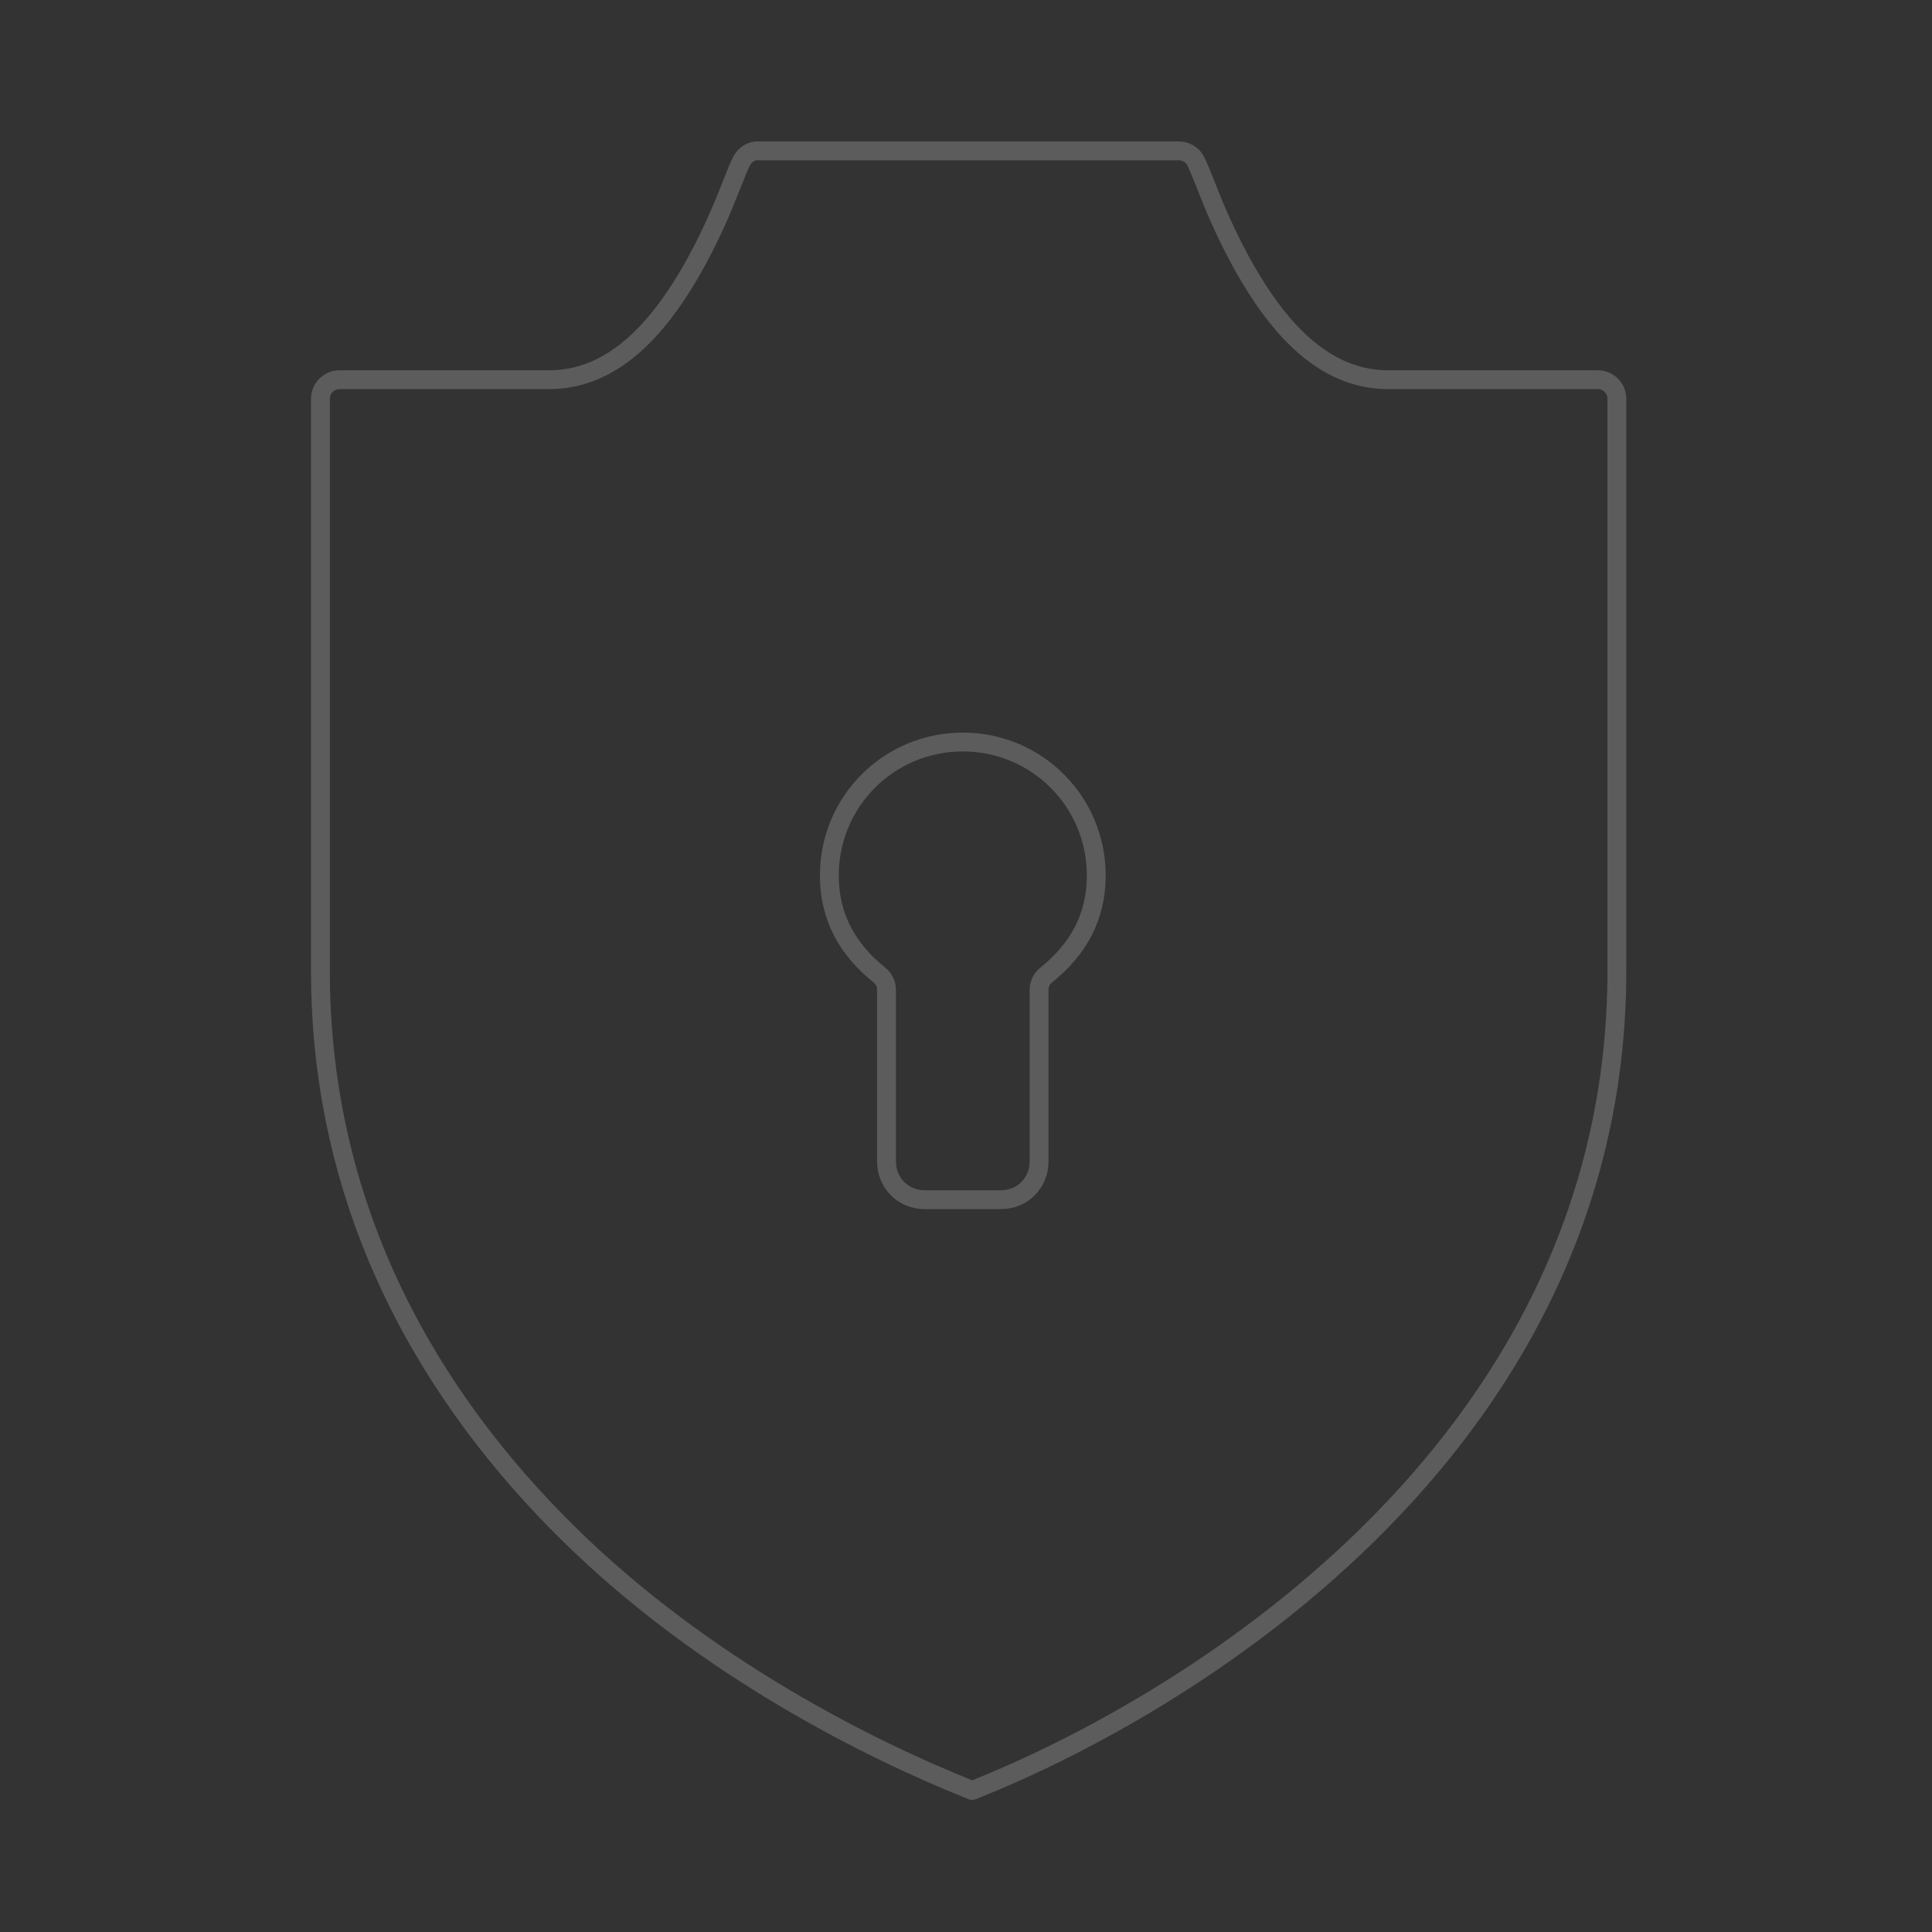 <svg width="205" height="205" viewBox="0 0 205 205" fill="none" xmlns="http://www.w3.org/2000/svg">
<rect x="0" y="0" width="205" height="205" fill="#333333" stroke="none"/>
<path d="M116.322 92.898C116.322 85.052 110.006 78.734 102.161 78.734C94.316 78.734 88 85.052 88 92.898C88 97.383 89.986 100.791 93.31 103.458C93.547 103.647 93.738 103.888 93.87 104.162C94.001 104.435 94.069 104.735 94.069 105.038V123.249C94.069 125.526 95.838 127.296 98.115 127.296H106.207C108.483 127.296 110.253 125.526 110.253 123.249V105.038C110.253 104.735 110.321 104.435 110.452 104.162C110.583 103.888 110.775 103.647 111.012 103.458C114.336 100.791 116.322 97.383 116.322 92.898Z" stroke="white" stroke-opacity="0.2" stroke-width="2"/>
<path d="M79.296 16.375C79.548 16.188 79.841 16.063 80.15 16.009C80.276 15.997 80.403 15.997 80.529 16.009H102.782H125.035C125.41 16 125.78 16.096 126.104 16.286C126.428 16.476 126.692 16.752 126.868 17.084C127.494 18.337 128.155 20.297 129.207 22.711C130.259 25.125 131.631 27.904 133.316 30.552C136.686 35.848 141.171 40.289 147.288 40.289H169.541C170.077 40.289 170.592 40.503 170.971 40.882C171.35 41.261 171.564 41.776 171.564 42.313V103.014C171.564 128.909 159.569 148.651 145.138 162.83C130.708 177.01 113.861 185.701 103.54 189.83C103.054 190.027 103.268 190.027 102.782 189.83C92.461 185.701 74.856 177.01 60.425 162.83C45.995 148.651 34 128.909 34 103.014V42.313C34 41.776 34.213 41.261 34.593 40.882C34.972 40.503 35.486 40.289 36.023 40.289H58.276C64.393 40.289 68.877 35.848 72.247 30.552C73.932 27.904 75.304 25.125 76.356 22.711C77.409 20.297 78.069 18.337 78.695 17.084C78.838 16.804 79.043 16.561 79.296 16.375Z" stroke="white" stroke-opacity="0.2" stroke-width="2"/>
</svg>
